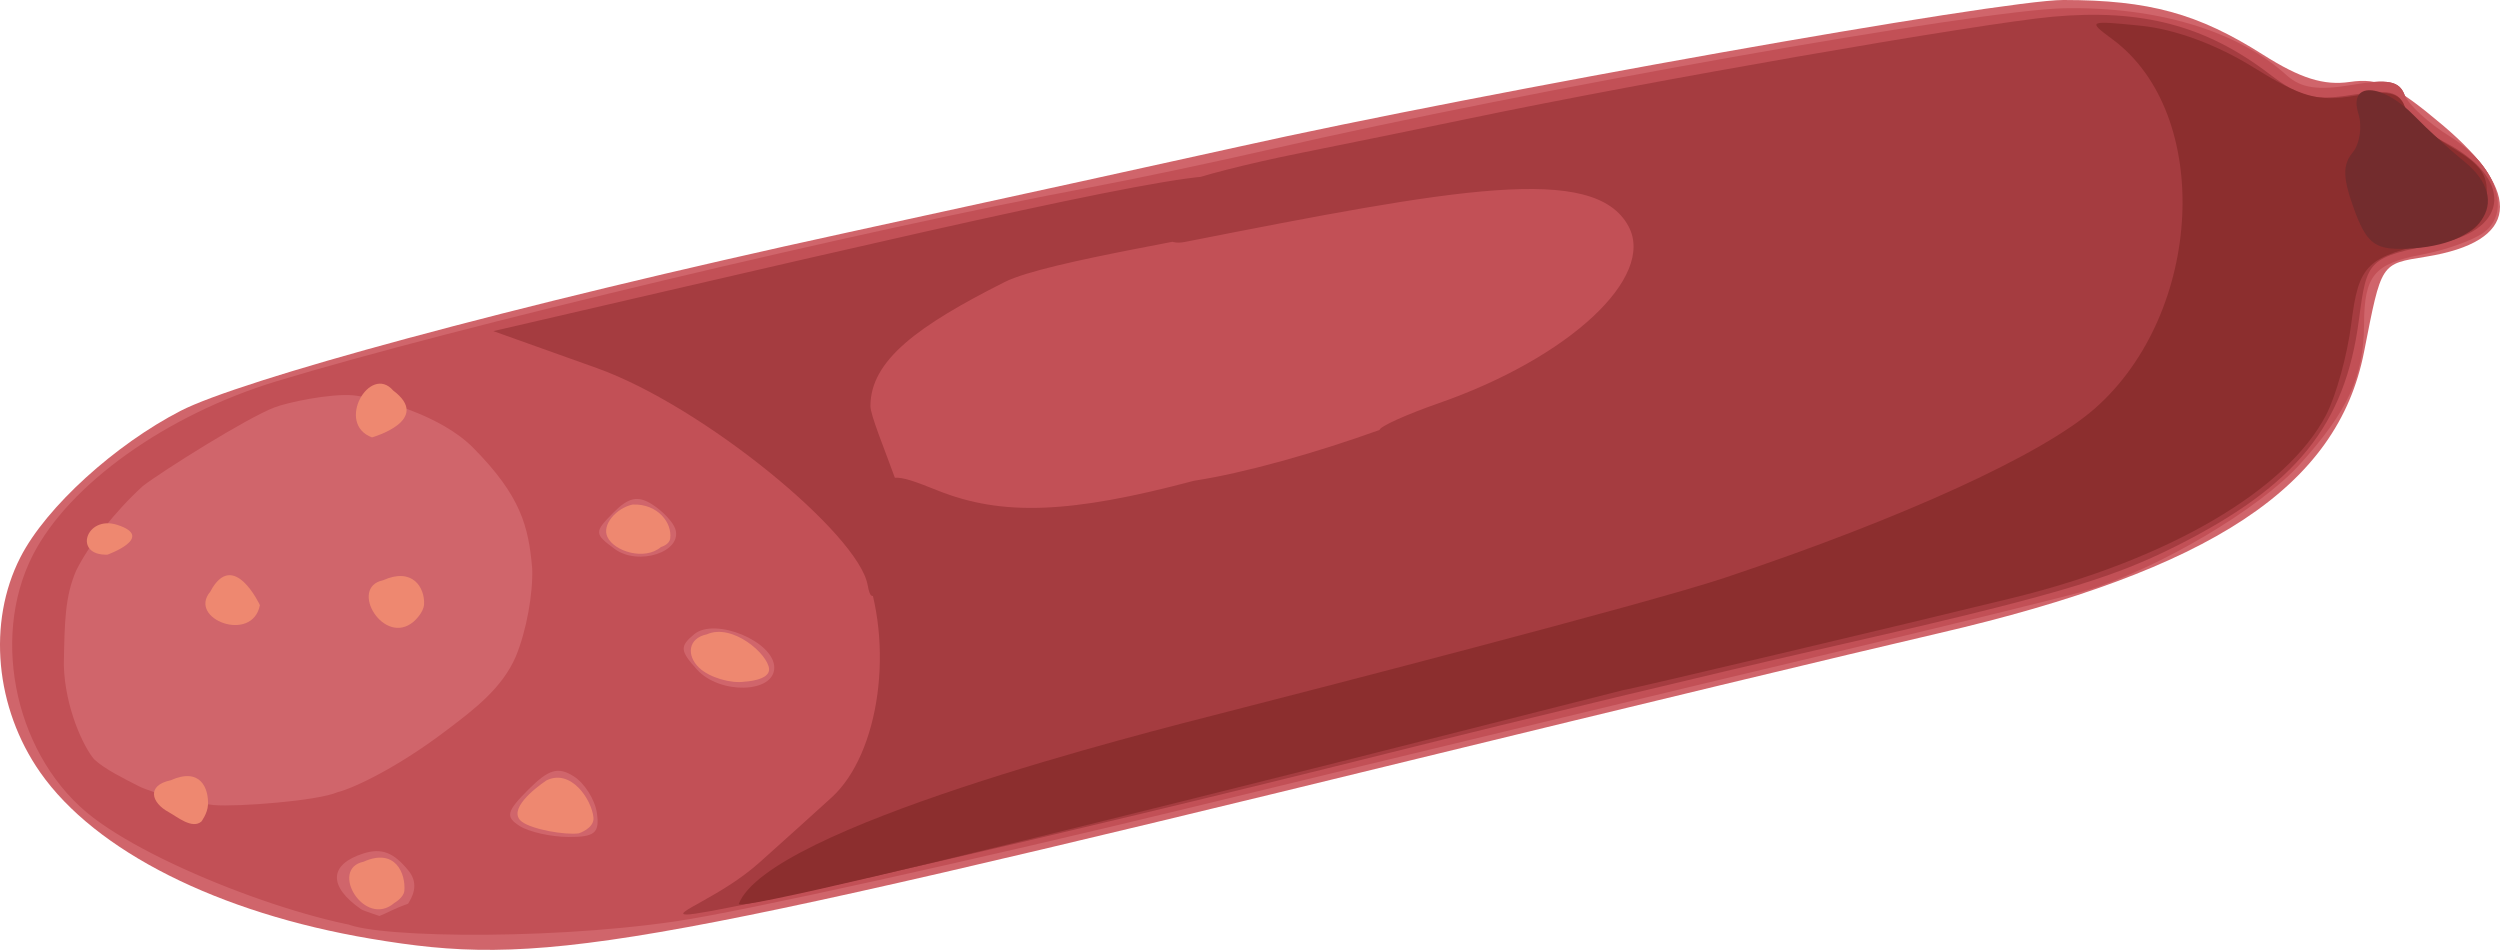 <?xml version="1.0" encoding="UTF-8" standalone="no"?>
<svg
   xmlns:dc="http://purl.org/dc/elements/1.1/"
   xmlns:cc="http://creativecommons.org/ns#"
   xmlns:rdf="http://www.w3.org/1999/02/22-rdf-syntax-ns#"
   xmlns:svg="http://www.w3.org/2000/svg"
   xmlns="http://www.w3.org/2000/svg"
   version="1.1"
   id="svg6050"
   viewBox="0 0 276.212 104.948"
   height="29.619mm"
   width="77.953mm">
  <defs
     id="defs6052" />
  <g
     transform="translate(-119.555,-558.522)"
     style="display:inline"
     id="layer1">
    <path
       id="path6763"
       d="m 121.196,635.36 c 0.563,-0.359 5.001,11.367 14.919,17.019 8.862,5.05 24.37,8.2 27.394,8.641 7.731,1.127 18.628,1.291 29.002,-1.289 8.588,-2.263 13.729,-9.668 19.204,-14.917 3.813,-4.951 4.208,-17.49 1.993,-22.876 -4.031,-5.174 -8.162,-9.861 -11.814,-12.303 -4.104,-3.715 -5.331,-5.147 -15.396,-9.294 -10.534,-4.34 -12.263,-5.179 -20.114,-3.686 -4.486,0.853 -8.61,1.779 -10.425,2.362 -1.061,0.341 -5.956,1.784 -8.576,2.834 -4.948,1.989 -10.459,5.038 -14.439,7.276 -5.924,3.851 -11.299,14.249 -12.087,17.798 -0.38,1.711 0.276,10.48 -0.155,8.616 -2.909,-12.585 4.937,-20.532 11.199,-26.249 5.306,-4.844 16.43,-8.807 20.368,-9.766 2.354,-0.573 7.874,-1.737 12.738,-3.402 8.322,-2.849 55.795,-13.325 75.071,-16.923 4.825,-0.9 13.836,-2.802 20.023,-4.225 28.379,-6.528 78.15,-15.369 87.5,-15.543 10.247,-0.191 19.158,2.485 24.564,7.377 1.601,1.449 3.46,1.73 7.23,1.093 3.999,-0.676 5.235,-0.442 5.827,1.102 0.413,1.078 2.666,3.142 5.005,4.588 5.073,3.135 6.897,8.308 3.743,10.615 -1.169,0.855 -4.203,1.944 -6.744,2.42 -5.374,1.008 -6.455,2.299 -6.481,7.743 -0.028,5.742 -1.785,9.574 -7.076,15.43 -4.467,4.944 -15.607,11.539 -23.568,13.953 -2.062,0.625 -15.281,3.869 -29.375,7.209 -14.094,3.34 -45.312,10.864 -69.375,16.72 -24.062,5.857 -50.341,11.883 -57.648,12.965 -6.037,0.894 -19.775,5.015 -39.412,-0.447 -7.873,-2.19 -16.699,-5.032 -22.415,-9.333 -8.595,-6.468 -12.141,-14.576 -10.68,-15.508 z"
       style="fill:#b24e52" />
    <path
       id="path6735"
       d="m 160.514,662.236 c -16.841,-2.842 -30.416,-9.67 -36.508,-18.365 -4.989,-7.119 -5.869,-16.581 -2.21,-23.754 2.88,-5.646 10.57,-12.521 17.714,-16.204 6.47,-3.335 35.913,-11.484 73.716,-19.715 17.531,-3.817 36.938,-8.071 43.125,-9.452 27.225,-6.079 84.28,-16.231 91.183,-16.225 9.476,0.009 14.864,1.486 22.055,6.046 4.114,2.609 6.72,3.428 9.576,3.009 3.234,-0.475 5.034,0.36 10.242,4.752 9.066,7.645 8.416,12.894 -1.804,14.553 -5.061,0.821 -4.906,0.583 -6.859,10.535 -2.922,14.891 -16.819,24.069 -47.074,31.09 -9.526,2.211 -35.32,8.418 -57.32,13.794 -87.868,21.472 -97.206,23.079 -115.836,19.935 z"
       style="fill:#d0656b" />
    <path
       id="path6649"
       d="m 179.927,644.744 c 2.723,-1.328 5.002,2.119 5.197,4.105 0.116,1.185 -1.622,1.744 -1.622,1.744 -1.523,0.208 -5.196,-0.437 -6.299,-1.294 -1.63,-1.266 1.395,-3.661 2.724,-4.555 z"
       style="fill:#ee8870" />
    <path
       style="fill:#c25056"
       d="m 164.64,658.369 c 0.381,-0.616 1.306,-2.099 0.064,-3.633 -1.654,-2.043 -2.99,-2.557 -4.993,-1.921 -3.821,1.213 -3.906,3.635 -0.262,6.162 0.587,0.407 7.219,2.167 4.316,2.318 -6.953,0.36 -25.881,-6.32 -33.913,-12.436 -8.431,-6.419 -11.469,-19.6 -6.68,-28.987 4.004,-7.848 14.759,-15.526 26.93,-19.225 19.394,-5.894 64.98,-16.755 90,-21.443 4.812,-0.902 13.812,-2.804 20,-4.227 28.379,-6.528 78.15,-15.369 87.5,-15.543 10.247,-0.191 19.158,2.485 24.564,7.377 1.601,1.449 3.46,1.73 7.23,1.093 3.999,-0.676 5.235,-0.442 5.827,1.102 0.413,1.078 2.666,3.142 5.005,4.588 5.073,3.135 6.897,8.308 3.743,10.615 -1.169,0.855 -4.203,1.944 -6.744,2.42 -5.374,1.008 -6.455,2.299 -6.481,7.743 -0.028,5.742 -1.785,9.574 -7.076,15.43 -4.467,4.944 -15.607,11.539 -23.568,13.953 -2.062,0.625 -15.281,3.869 -29.375,7.209 -14.094,3.34 -45.312,10.864 -69.375,16.72 -24.062,5.857 -49.728,11.533 -57.035,12.615 -15.168,2.245 -35.811,1.763 -36.94,-0.064 4.222,0.102 4.066,-0.748 7.265,-1.865 z m 20.86,-10.04 c -0.22,-1.477 -1.376,-3.297 -2.57,-4.045 -1.723,-1.08 -2.753,-0.776 -5,1.476 -2.421,2.426 -2.559,3.008 -0.955,4.026 1.031,0.654 3.461,1.198 5.399,1.209 2.9,0.016 3.454,-0.456 3.125,-2.666 z m -42.276,-0.858 c 2.473,0.213 11.392,-0.454 13.612,-1.419 1.827,-0.46 6.668,-2.74 12.098,-6.879 3.038,-2.295 6.106,-4.628 7.607,-8.116 1.195,-2.865 1.918,-7.023 1.812,-9.729 -0.398,-4.665 -1.263,-8.022 -6.514,-13.328 -3.566,-3.604 -10.324,-5.456 -13.248,-5.802 -2.624,-0.218 -7.278,0.792 -8.686,1.326 -3.104,1.178 -12.435,7.056 -14.57,8.699 -3.143,2.871 -5.974,6.53 -7.369,9.348 -1.224,2.84 -1.281,5.606 -1.36,10.441 0.129,4.717 2.178,9.028 3.343,10.394 1.188,1.118 3.379,2.171 4.865,2.94 1.641,0.849 5.947,1.914 8.41,2.126 z m 61.876,-15.191 c 0,-2.873 -6.542,-5.599 -8.846,-3.687 -1.612,1.338 -1.573,1.826 0.312,3.908 2.513,2.777 8.534,2.621 8.534,-0.222 z m -10.936,-15.325 c -0.255,-0.764 -1.403,-1.982 -2.553,-2.707 -1.589,-1.002 -2.619,-0.781 -4.301,0.925 -2.115,2.145 -2.109,2.319 0.149,3.993 2.619,1.942 7.546,0.317 6.704,-2.211 z"
       id="path6621" />
    <path
       style="fill:#a53c40"
       d="m 203.451,653.827 c 2.878,-2.578 6.472,-5.818 7.987,-7.199 5.338,-4.87 6.979,-16.959 3.486,-25.689 -1.974,-4.934 -1.955,-5.223 0.524,-7.702 2.478,-2.478 2.767,-2.498 7.702,-0.524 7.128,2.852 14.636,2.567 28.32,-1.074 5.528,-0.848 13.308,-3.029 20.506,-5.613 0,-0.371 2.953,-1.706 6.562,-2.965 14.419,-5.031 23.95,-13.918 20.947,-19.53 -3.766,-7.036 -19.232,-4.145 -49.031,1.725 -3.871,0.763 -3.498,-4.741 -0.041,-6.548 1.203,-0.629 6.969,-2.105 12.812,-3.279 5.844,-1.174 14.281,-2.9 18.75,-3.835 19.308,-4.04 56.326,-10.495 64.375,-11.225 9.844,-0.894 16.918,0.975 23.924,6.318 3.406,2.598 4.942,2.988 9.128,2.319 4.026,-0.644 5.192,-0.389 5.829,1.273 0.439,1.143 2.4,2.906 4.359,3.919 7.611,3.936 7.351,9.624 -0.513,11.204 -7.918,1.591 -8.004,1.672 -8.896,8.459 -1.528,11.635 -6.918,18.317 -20.142,24.969 -7.499,3.772 -13.967,5.643 -39.939,11.55 -11,2.502 -32.094,7.579 -46.875,11.284 -37.354,9.362 -74.837,17.9 -77.781,17.9 -1.981,0 3.824,-1.991 8.007,-5.738 z m 52.345,-70.125 c -0.435,0.705 -20.554,3.62 -25.222,5.971 -9.598,4.833 -14.849,8.659 -14.849,13.719 0,1.976 6.06,14.614 4.396,16.177 -3.431,3.223 -4.156,6.694 -4.705,3.591 -0.995,-5.611 -18.133,-19.764 -29.944,-23.981 l -11.412,-4.075 19.27,-4.466 c 43.281,-10.031 63.844,-14.581 62.241,-11.987"
       id="path6617" />
    <path
       style="fill:#8c2e2e"
       d="m 201.182,658.381 c 3.294,-8.422 44.325,-18.755 54.068,-21.246 7.631,-1.951 46.288,-11.906 54.92,-14.796 19.753,-6.612 35.052,-13.612 40.821,-18.677 12.042,-10.573 13.088,-32.6 1.938,-40.817 -2.757,-2.032 -2.675,-2.07 3.174,-1.479 3.752,0.379 8.398,2.095 12.392,4.578 5.364,3.334 7.158,3.842 11.182,3.162 3.69,-0.623 4.963,-0.366 5.532,1.117 0.407,1.06 2.695,3.081 5.085,4.491 3.532,2.084 4.272,3.206 3.951,5.995 -0.332,2.886 -1.189,3.599 -5.395,4.49 -7.842,1.661 -8.69,2.474 -9.519,9.122 -0.423,3.391 -1.668,7.904 -2.768,10.03 -4.304,8.324 -17.47,16.02 -34.589,20.218 -12.223,2.998 -42.624,10.195 -43.066,10.195 -0.163,0 -98.346,25.195 -97.728,23.616 z"
       id="path6613" />
    <path
       style="fill:#732c2d"
       d="m 379.624,581.579 c -1.225,-3.388 -1.26,-4.85 -0.148,-6.19 0.801,-0.965 1.09,-2.906 0.644,-4.314 -1.13,-3.561 2.617,-3.408 6.187,0.253 1.508,1.547 3.963,3.791 5.456,4.988 5.656,4.535 1.867,9.7 -7.117,9.7 -2.78,0 -3.717,-0.827 -5.021,-4.436 z"
       id="path6611" />
    <path
       style="fill:#ee8870"
       d="m 159.726,653.728 c 3.533,-1.581 4.668,1.355 4.503,3.208 -0.068,0.767 -1.106,1.348 -1.106,1.348 -3.295,2.835 -7.246,-3.754 -3.397,-4.556 z"
       id="path11256" />
    <path
       id="path11258"
       d="m 197.654,628.605 c 2.815,-1.26 6.778,2.194 6.872,3.837 0.072,1.272 -2.709,1.394 -2.709,1.394 -1.472,0.223 -3.883,-0.439 -5.035,-1.551 -1.392,-1.344 -1.233,-3.242 0.873,-3.681 z"
       style="fill:#ee8870" />
    <path
       style="fill:#ee8870"
       d="m 189.454,614.267 c 2.767,-0.115 4.4,2.033 4.144,3.763 -0.101,0.685 -1.017,0.928 -1.017,0.928 -1.78,1.531 -5.159,0.499 -5.916,-1.109 -0.645,-1.368 1.02,-3.214 2.789,-3.583 z"
       id="path11260" />
    <path
       id="path11262"
       d="m 162.996,601.668 c 4.375,3.285 -2.339,5.179 -2.339,5.179 -4.077,-1.508 -0.228,-8.157 2.339,-5.179 z"
       style="fill:#ee8870" />
    <path
       style="fill:#ee8870"
       d="m 132.491,616.506 c 4.319,1.368 -1.062,3.295 -1.062,3.295 -3.835,0.133 -2.382,-4.385 1.062,-3.295 z"
       id="path11264" />
    <path
       id="path11266"
       d="m 138.408,644.732 c 3.278,-1.467 4.212,0.864 4.126,2.701 -0.045,0.962 -0.729,1.855 -0.729,1.855 -1.024,0.881 -2.697,-0.544 -3.594,-1.027 -1.989,-1.071 -2.456,-2.976 0.197,-3.529 z"
       style="fill:#ee8870" />
    <path
       style="fill:#ee8870"
       d="m 161.877,622.631 c 3.27,-1.463 4.615,0.808 4.532,2.644 -0.044,0.968 -1.135,1.912 -1.135,1.912 -3.295,2.835 -7.246,-3.754 -3.397,-4.556 z"
       id="path11268" />
    <path
       style="fill:#ee8870"
       d="m 142.785,623.896 c 2.547,-4.843 5.486,1.485 5.486,1.485 -0.84,4.265 -8.017,1.524 -5.486,-1.485 z"
       id="path11270" />
  </g>
</svg>
